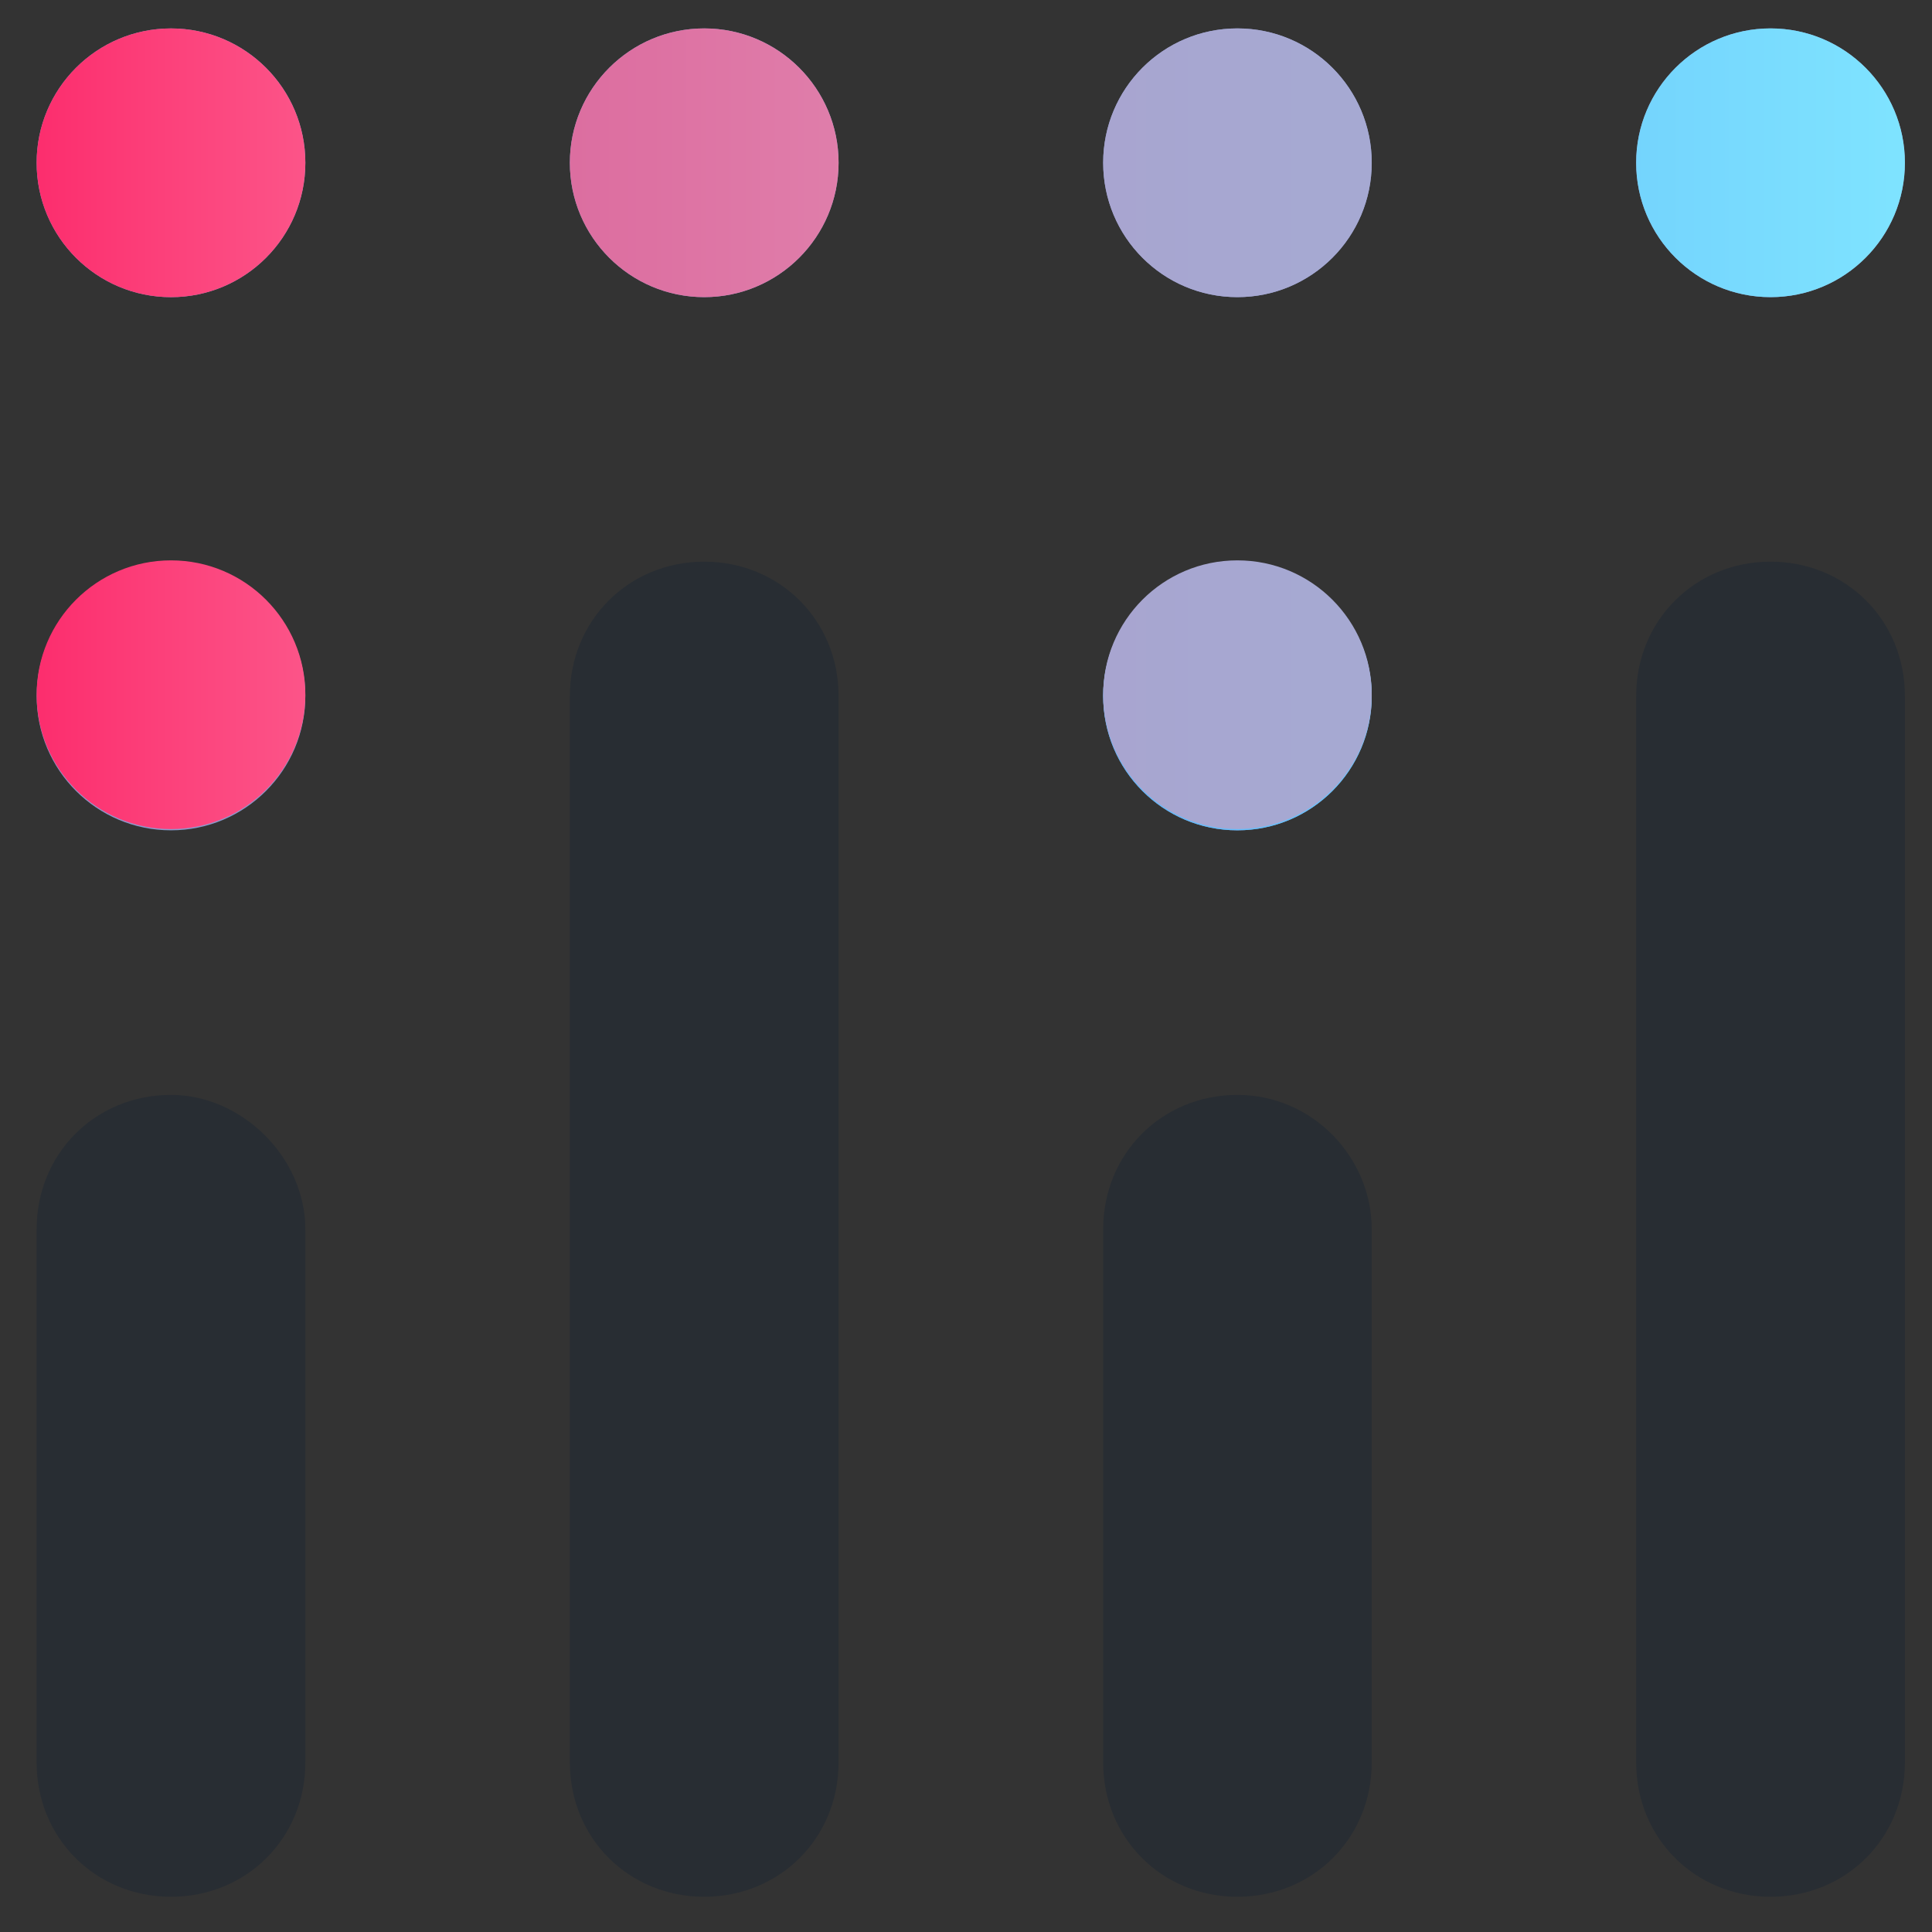 <?xml version="1.0" encoding="UTF-8"?>
<svg xmlns="http://www.w3.org/2000/svg" xmlns:xlink="http://www.w3.org/1999/xlink" version="1.1" id="Layer_1" x="0px" y="0px" width="95px" height="95px" viewBox="0 0 95 95" xml:space="preserve">
<rect x="0" y="0" width="95" height="95" fill="#333333" stroke="none"/>
<path fill="#8C99CD" d="M60.844,27.618c3.652,0,6.607,2.959,6.607,6.607s-2.955,6.603-6.607,6.603s-6.599-2.955-6.599-6.603  S57.191,27.618,60.844,27.618z"></path>
<path fill="#8C99CD" d="M87.061,1.397c3.652,0,6.606,2.959,6.606,6.607c0,3.649-2.954,6.607-6.606,6.607  c-3.645,0-6.608-2.958-6.608-6.607C80.452,4.356,83.416,1.397,87.061,1.397z"></path>
<path fill="#8C99CD" d="M60.844,1.397c3.652,0,6.607,2.959,6.607,6.607c0,3.649-2.955,6.607-6.607,6.607s-6.599-2.958-6.599-6.607  C54.245,4.356,57.191,1.397,60.844,1.397z"></path>
<path fill="#8C99CD" d="M34.628,1.397c3.644,0,6.607,2.959,6.607,6.607c0,3.649-2.963,6.607-6.607,6.607s-6.607-2.958-6.607-6.607  C28.021,4.356,30.984,1.397,34.628,1.397z"></path>
<circle fill="#8C99CD" cx="8.408" cy="8.005" r="6.607"></circle>
<circle fill="#8C99CD" cx="8.408" cy="34.223" r="6.605"></circle>
<linearGradient id="SVGID_1_" gradientUnits="userSpaceOnUse" x1="1137.363" y1="1665.949" x2="1525.405" y2="1665.949" gradientTransform="matrix(0.237 0 0 0.237 -267.498 -360.257)">
	<stop offset="0" style="stop-color:#3479F3"></stop>
	<stop offset="1" style="stop-color:#7FE4FF"></stop>
</linearGradient>
<path fill="url(#SVGID_1_)" d="M60.844,27.618c3.652,0,6.607,2.959,6.607,6.607s-2.955,6.603-6.607,6.603s-6.599-2.955-6.599-6.603  S57.191,27.618,60.844,27.618z"></path>
<linearGradient id="SVGID_2_" gradientUnits="userSpaceOnUse" x1="1137.119" y1="1555.227" x2="1525.432" y2="1555.227" gradientTransform="matrix(0.237 0 0 0.237 -267.498 -360.257)">
	<stop offset="0" style="stop-color:#3479F3"></stop>
	<stop offset="1" style="stop-color:#7FE4FF"></stop>
</linearGradient>
<path fill="url(#SVGID_2_)" d="M87.061,1.397c3.652,0,6.606,2.959,6.606,6.607c0,3.649-2.954,6.607-6.606,6.607  c-3.645,0-6.608-2.958-6.608-6.607C80.452,4.356,83.416,1.397,87.061,1.397z"></path>
<linearGradient id="SVGID_3_" gradientUnits="userSpaceOnUse" x1="1137.363" y1="1555.227" x2="1525.405" y2="1555.227" gradientTransform="matrix(0.237 0 0 0.237 -267.498 -360.257)">
	<stop offset="0" style="stop-color:#B484BE"></stop>
	<stop offset="0.077" style="stop-color:#B28AC1"></stop>
	<stop offset="0.377" style="stop-color:#AB9ECC"></stop>
	<stop offset="0.682" style="stop-color:#A6A9D2"></stop>
	<stop offset="1" style="stop-color:#A5ADD4"></stop>
</linearGradient>
<path fill="url(#SVGID_3_)" d="M60.844,1.397c3.652,0,6.607,2.959,6.607,6.607c0,3.649-2.955,6.607-6.607,6.607  s-6.599-2.958-6.599-6.607C54.245,4.356,57.191,1.397,60.844,1.397z"></path>
<linearGradient id="SVGID_4_" gradientUnits="userSpaceOnUse" x1="1137.325" y1="1555.227" x2="1525.402" y2="1555.227" gradientTransform="matrix(0.237 0 0 0.237 -267.498 -360.257)">
	<stop offset="0" style="stop-color:#D96298"></stop>
	<stop offset="0.166" style="stop-color:#DA669B"></stop>
	<stop offset="0.325" style="stop-color:#DD71A2"></stop>
	<stop offset="0.483" style="stop-color:#E185AF"></stop>
	<stop offset="0.638" style="stop-color:#E8A0C1"></stop>
	<stop offset="0.793" style="stop-color:#F1C3D8"></stop>
	<stop offset="0.945" style="stop-color:#FBEEF4"></stop>
	<stop offset="1" style="stop-color:#FFFFFF"></stop>
</linearGradient>
<path fill="url(#SVGID_4_)" d="M34.628,1.397c3.644,0,6.607,2.959,6.607,6.607c0,3.649-2.963,6.607-6.607,6.607  s-6.607-2.958-6.607-6.607C28.021,4.356,30.984,1.397,34.628,1.397z"></path>
<linearGradient id="SVGID_5_" gradientUnits="userSpaceOnUse" x1="1137.289" y1="1555.227" x2="1525.366" y2="1555.227" gradientTransform="matrix(0.237 0 0 0.237 -267.498 -360.257)">
	<stop offset="0" style="stop-color:#FC2E6E"></stop>
	<stop offset="0.053" style="stop-color:#FC3D78"></stop>
	<stop offset="0.311" style="stop-color:#FD81A8"></stop>
	<stop offset="0.543" style="stop-color:#FEB7CD"></stop>
	<stop offset="0.743" style="stop-color:#FFDEE8"></stop>
	<stop offset="0.902" style="stop-color:#FFF6F9"></stop>
	<stop offset="1" style="stop-color:#FFFFFF"></stop>
</linearGradient>
<circle fill="url(#SVGID_5_)" cx="8.408" cy="8.005" r="6.607"></circle>
<linearGradient id="SVGID_6_" gradientUnits="userSpaceOnUse" x1="1137.363" y1="1665.689" x2="1525.405" y2="1665.689" gradientTransform="matrix(0.237 0 0 0.237 -267.498 -360.257)">
	<stop offset="0" style="stop-color:#B484BE"></stop>
	<stop offset="0.077" style="stop-color:#B28AC1"></stop>
	<stop offset="0.377" style="stop-color:#AB9ECC"></stop>
	<stop offset="0.682" style="stop-color:#A6A9D2"></stop>
	<stop offset="1" style="stop-color:#A5ADD4"></stop>
</linearGradient>
<path fill="url(#SVGID_6_)" d="M60.844,27.554c3.652,0,6.607,2.958,6.607,6.607s-2.955,6.607-6.607,6.607s-6.599-2.959-6.599-6.607  S57.191,27.554,60.844,27.554z"></path>
<linearGradient id="SVGID_7_" gradientUnits="userSpaceOnUse" x1="1137.289" y1="1665.689" x2="1525.366" y2="1665.689" gradientTransform="matrix(0.237 0 0 0.237 -267.498 -360.257)">
	<stop offset="0" style="stop-color:#FC2E6E"></stop>
	<stop offset="0.053" style="stop-color:#FC3D78"></stop>
	<stop offset="0.311" style="stop-color:#FD81A8"></stop>
	<stop offset="0.543" style="stop-color:#FEB7CD"></stop>
	<stop offset="0.743" style="stop-color:#FFDEE8"></stop>
	<stop offset="0.902" style="stop-color:#FFF6F9"></stop>
	<stop offset="1" style="stop-color:#FFFFFF"></stop>
</linearGradient>
<circle fill="url(#SVGID_7_)" cx="8.408" cy="34.161" r="6.607"></circle>
<path fill="#282D33" d="M8.408,53.838c-3.717,0-6.607,2.887-6.607,6.607l0,0v26.216c0,3.721,2.891,6.607,6.607,6.607  c3.716,0,6.607-2.887,6.607-6.607V60.445C15.015,56.938,11.916,53.838,8.408,53.838L8.408,53.838z"></path>
<path fill="#282D33" d="M60.844,53.838c-3.712,0-6.599,2.887-6.599,6.607l0,0v26.216c0,3.721,2.887,6.607,6.599,6.607  c3.721,0,6.607-2.887,6.607-6.607V60.445C67.451,56.938,64.564,53.838,60.844,53.838L60.844,53.838z"></path>
<path fill="#282D33" d="M34.628,27.618c-3.712,0-6.607,2.891-6.607,6.607l0,0v52.436c0,3.721,2.895,6.607,6.607,6.607  s6.607-2.887,6.607-6.607V34.225C41.235,30.509,38.34,27.618,34.628,27.618z"></path>
<path fill="#282D33" d="M87.061,27.618c-3.713,0-6.608,2.891-6.608,6.607l0,0v52.436c0,3.721,2.896,6.607,6.608,6.607  c3.72,0,6.606-2.887,6.606-6.607V34.225C93.667,30.509,90.78,27.618,87.061,27.618z"></path>
</svg>
